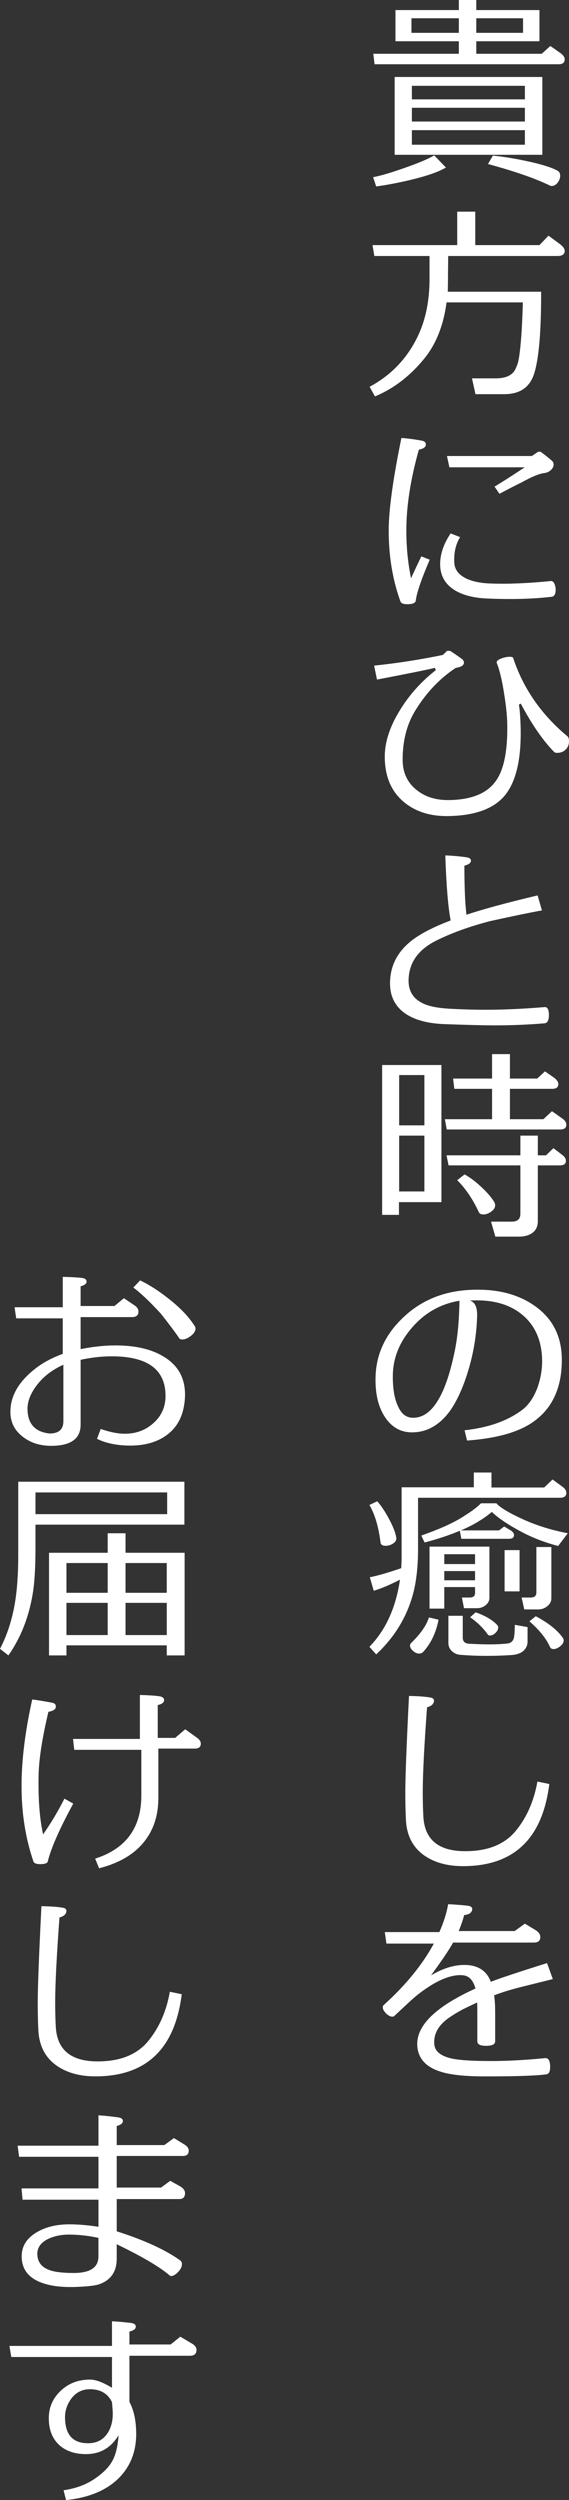 <?xml version="1.0" encoding="UTF-8"?>
<svg id="_レイヤー_1" data-name="レイヤー 1" xmlns="http://www.w3.org/2000/svg" viewBox="0 0 81.27 356.787">
  <rect x="0" y="0" width="81.27" height="356.787" fill="#333333" stroke="none"/>
  <defs>
    <style>
      .cls-1 {
        fill: #fff;
      }
    </style>
  </defs>
  <path class="cls-1" d="M63.691,23.906c-.996.605-2.666,1.191-5.01,1.758-1.915.449-3.564.762-4.951.938l-.439-1.318c1.074-.195,2.597-.645,4.57-1.348,1.855-.645,3.242-1.23,4.16-1.758l1.67,1.729ZM80.068,7.588c.391.293.586.586.586.879,0,.469-.293.703-.879.703h-26.279l-.176-1.494h12.217v-1.787h-9.053V1.436h9.053V0h2.49v1.436h9.023v4.453h-9.023v1.787h9.346l1.23-1.113,1.465,1.025ZM56.367,22.09v-11.104h21.094v11.104h-21.094ZM65.537,2.607h-6.768v2.08h6.768v-2.08ZM58.828,14.18h16.143v-1.934h-16.143v1.934ZM58.828,17.344h16.143v-1.963h-16.143v1.963ZM74.971,18.574h-16.143v2.08h16.143v-2.08ZM74.707,2.607h-6.68v2.08h6.68v-2.08ZM78.428,26.426c-2.07-.996-4.98-2.002-8.73-3.018l.703-1.201c1.523.156,3.145.42,4.863.791,2.031.43,3.477.879,4.336,1.348.273.137.41.381.41.732s-.121.684-.365.996-.533.469-.865.469c-.117,0-.234-.039-.352-.117Z"/>
  <path class="cls-1" d="M80.01,34.863c.43.332.645.645.645.938,0,.488-.342.732-1.025.732h-15.615l-.029,2.725c0,.488-.01,1.279-.029,2.373h13.33v.381c0,5.371-.322,9.111-.967,11.221-.605,2.012-2.031,3.018-4.277,3.018h-4.131l-.498-2.256h3.398c1.523,0,2.48-.488,2.871-1.465.215-.449.361-.938.439-1.465.273-1.66.459-4.297.557-7.91h-10.898c-.43,3.262-1.484,5.928-3.164,7.998-2.032,2.5-4.385,4.307-7.061,5.42l-.762-1.377c3.164-1.699,5.498-4.189,7.002-7.471,1.035-2.266,1.553-4.902,1.553-7.91v-3.281h-7.881l-.264-1.553h12.1v-4.775h2.578v4.775h9.17l1.289-1.348,1.67,1.23Z"/>
  <path class="cls-1" d="M57.188,85.819c-1.113-3.086-1.67-6.455-1.67-10.107,0-2.91.605-7.314,1.816-13.213.977.078,1.934.205,2.871.381.449.078.654.283.615.615-.04.332-.371.557-.996.674-1.191,4.238-1.787,8.076-1.787,11.514,0,2.402.224,4.688.674,6.855.117-.293.605-1.338,1.465-3.135l1.201.469c-1.191,2.773-1.856,4.717-1.992,5.83-.04.352-.45.527-1.23.527-.547,0-.869-.137-.967-.41ZM62.871,80.312c.039-1.367.537-2.764,1.494-4.189l1.348.527c-.645,1.055-.918,2.305-.82,3.75.078.977.713,1.729,1.904,2.256.898.371,1.982.576,3.252.615,2.441.098,5.322-.02,8.643-.352.195-.02.357.103.484.366s.189.552.189.864c0,.664-.215,1.006-.645,1.025-2.695.312-5.781.391-9.258.234-2.012-.098-3.604-.547-4.775-1.348-1.27-.898-1.875-2.148-1.816-3.75ZM71.338,70.468l-.703-1.025c1.055-.625,2.49-1.543,4.307-2.754h-10.752l-.352-1.611h12.129l.908-.615h.322c.449.312,1.006.752,1.67,1.318.137.156.205.332.205.527,0,.273-.131.532-.395.776s-.572.386-.924.425c-.703.078-1.777.518-3.223,1.318-.762.371-1.826.918-3.193,1.641Z"/>
  <path class="cls-1" d="M62.109,95.312c-1.036.254-3.79.811-8.262,1.67l-.41-1.992c3.242-.332,6.514-.84,9.814-1.523l.615-.586h.41c.508.312,1.103.723,1.787,1.23.136.156.205.303.205.439,0,.391-.391.645-1.172.762-2.305,1.523-4.238,3.564-5.801,6.123-1.191,1.953-1.787,4.277-1.787,6.973,0,1.875.693,3.34,2.08,4.395,1.191.938,2.695,1.396,4.512,1.377,3.242-.039,5.488-.957,6.738-2.754,1.152-1.621,1.689-4.336,1.611-8.145-.02-1.133-.166-2.549-.439-4.248-.293-1.914-.645-3.389-1.055-4.424-.078-.215.107-.415.557-.601s.889-.278,1.318-.278c.273,0,.43.059.469.176,1.426,4.336,4.014,8.066,7.764,11.191.137.137.205.361.205.674,0,.41-.107.752-.322,1.025-.332.43-.791.645-1.377.645-.176,0-.303-.029-.381-.088-1.621-1.641-3.223-3.955-4.805-6.943l-.264.146c.117.762.195,1.729.234,2.9.156,4.727-.605,8.096-2.285,10.107-1.582,1.875-4.268,2.842-8.057,2.9-2.539.039-4.629-.615-6.27-1.963-1.816-1.484-2.744-3.604-2.783-6.357-.04-2.09.654-4.307,2.08-6.65,1.348-2.246,3.086-4.199,5.215-5.859l-.146-.322Z"/>
  <path class="cls-1" d="M55.723,139.856c.156-2.637,1.533-4.756,4.131-6.357,1.152-.723,2.656-1.436,4.512-2.139-.371-1.973-.625-5.068-.762-9.287,1.015.039,2.011.127,2.988.264.449.059.674.225.674.498,0,.312-.312.547-.938.703,0,3.047.098,5.381.293,7.002,2.48-.82,5.869-1.738,10.166-2.754l.615,2.139c-1.543.273-4.004.781-7.383,1.523-3.008.781-5.615,1.729-7.822,2.842-2.48,1.27-3.76,3.096-3.838,5.479-.059,1.562.586,2.686,1.934,3.369.859.449,2.172.723,3.94.82,1.768.098,3.472.146,5.112.146,2.578,0,5.391-.127,8.438-.381.41-.039.615.342.615,1.143,0,.742-.205,1.133-.615,1.172-2.363.195-4.746.293-7.148.293-1.445,0-3.809-.059-7.09-.176-2.305-.078-4.121-.537-5.449-1.377-1.719-1.094-2.51-2.734-2.373-4.922Z"/>
  <path class="cls-1" d="M63.047,171.558h-6.064v1.816h-2.402v-21.387h8.467v19.57ZM60.615,160.601v-7.178h-3.604v7.178h3.604ZM60.615,170.034v-7.969h-3.604v7.969h3.604ZM80.332,159.634c.371.273.557.566.557.879,0,.449-.293.674-.879.674h-16.201l-.264-1.465h6.738v-4.336h-5.391l-.176-1.465h5.566v-3.486h2.549v3.486h3.896l1.113-1.025,1.348.938c.371.293.557.586.557.879,0,.449-.293.674-.879.674h-6.035v4.336h4.775l1.23-1.143,1.494,1.055ZM80.273,164.79c.371.273.557.566.557.879,0,.43-.293.645-.879.645h-3.135v7.939c0,.742-.249,1.299-.747,1.67s-1.138.557-1.919.557h-3.398l-.615-2.139h2.959c.82,0,1.23-.371,1.23-1.113v-6.914h-10.254l-.293-1.436h10.547v-2.812h2.49v2.812h1.172l1.055-1.025,1.23.938ZM70.635,171.616c.059.137.088.273.088.41,0,.312-.186.605-.557.879s-.742.41-1.113.41c-.352,0-.576-.117-.674-.352-.84-1.816-1.865-3.33-3.076-4.541l1.055-.82c.781.43,1.597,1.045,2.446,1.846s1.46,1.523,1.831,2.168Z"/>
  <path class="cls-1" d="M66.709,205.581l-.352-1.465c3.379-.371,6.104-1.328,8.174-2.871.938-.684,1.68-1.748,2.227-3.193.469-1.309.693-2.637.674-3.984-.059-2.656-.928-4.736-2.607-6.24s-3.926-2.256-6.738-2.256c-.333,0-.664.01-.996.029.742.195,1.094.947,1.055,2.256-.078,2.617-.498,5.186-1.26,7.705-.723,2.422-1.611,4.375-2.666,5.859-1.446,1.934-3.174,2.93-5.186,2.988-1.68.059-3.018-.649-4.014-2.124s-1.455-3.423-1.377-5.845c.098-3.164,1.367-5.928,3.809-8.291,2.597-2.539,5.849-3.896,9.756-4.072,3.652-.176,6.68.566,9.082,2.227,2.637,1.816,3.955,4.404,3.955,7.764,0,3.965-1.348,6.904-4.043,8.818-2.07,1.484-5.234,2.383-9.492,2.695ZM58.945,202.329c2.695.059,4.697-3.115,6.006-9.521.41-1.973.634-4.365.674-7.178-2.735.449-5.02,1.758-6.855,3.926-1.777,2.07-2.666,4.365-2.666,6.885,0,1.758.234,3.145.703,4.16.469,1.133,1.182,1.709,2.139,1.729Z"/>
  <path class="cls-1" d="M67.676,212.252v-2.109h2.52v2.139h7.529l1.201-1.143,1.436,1.055c.352.254.527.537.527.85,0,.469-.303.703-.908.703h-20.273v7.617c-.02,2.148-.215,4.014-.586,5.596-.84,3.516-2.637,6.562-5.391,9.14l-.967-1.084c2.324-2.382,3.779-5.576,4.365-9.58-1.446.742-2.695,1.27-3.75,1.582l-.557-1.934c1.055-.195,2.549-.625,4.482-1.289.039-.566.059-1.143.059-1.729v-9.814h10.312ZM56.602,219.488c.039.293-.107.552-.439.776-.333.225-.693.337-1.084.337-.45,0-.693-.166-.732-.498-.274-2.207-.801-3.984-1.582-5.332l1.113-.527c.546.605,1.113,1.455,1.699,2.549.605,1.133.947,2.031,1.025,2.695ZM58.682,234.517c1.387-1.348,2.246-2.578,2.578-3.691l1.377.322c-.352,1.835-1.074,3.359-2.168,4.57-.157.176-.362.264-.615.264-.293,0-.582-.127-.864-.381-.283-.254-.425-.508-.425-.762,0-.137.039-.244.117-.322ZM65.889,219.605l-.205-1.143-.234.088c-1.426.586-3.028,1.113-4.805,1.582l-.469-.996c2.461-.859,4.375-1.709,5.742-2.549.684-.43,1.162-.742,1.436-.938.547-.391.996-.762,1.348-1.113h2.197c.547.625,1.836,1.396,3.867,2.314,1.895.859,4.004,1.514,6.328,1.963l-1.377,1.816c-1.914-.508-3.643-1.172-5.186-1.992-1.953-1.035-3.379-1.992-4.277-2.871-1.211,1.016-2.686,1.895-4.424,2.637h5.449l.732-.557.879.527c.352.215.527.449.527.703,0,.352-.244.527-.732.527h-6.797ZM67.852,226.49h-4.395v3.076h-2.109v-8.848h8.555v7.324c0,.391-.176.732-.527,1.025s-.771.439-1.26.439h-1.846l-.293-1.523h1.113c.508,0,.762-.215.762-.645v-.85ZM63.457,223.209h4.395v-1.406h-4.395v1.406ZM63.457,225.523h4.395v-1.318h-4.395v1.318ZM64.043,234.458v-3.867h2.051v3.105c0,.547.293.84.879.879,2.324.137,4.16.127,5.508-.029.469-.059.771-.312.908-.762.078-.273.127-.908.146-1.904l1.816.322v2.109c0,.449-.176.859-.527,1.23-.391.371-.957.586-1.699.645-2.598.176-5.068.166-7.412-.029-.45-.039-.84-.215-1.172-.527-.333-.312-.498-.703-.498-1.172ZM69.668,233.257c-.645-.917-1.484-1.738-2.52-2.46l.791-.703c1.387.488,2.412,1.094,3.076,1.816.098.098.146.215.146.352,0,.254-.127.508-.381.761-.254.254-.518.381-.791.381-.137,0-.244-.049-.322-.146ZM74.209,221.217v5.889h-2.139v-5.889h2.139ZM74.502,227.984h1.289c.547,0,.82-.234.82-.703v-6.504h2.139v7.324c0,.43-.189.801-.57,1.113s-.816.469-1.305.469h-1.992l-.381-1.699ZM78.545,235.015c-.547-1.211-1.523-2.421-2.93-3.632l.908-.732c1.836.977,3.135,2.021,3.896,3.134.059.098.088.205.088.322,0,.293-.166.571-.498.835s-.645.396-.938.396c-.273,0-.449-.107-.527-.322Z"/>
  <path class="cls-1" d="M61.963,242.879c-.098.371-.42.625-.967.762-.41,5.508-.615,9.561-.615,12.158,0,1.23.029,2.383.088,3.457.176,3.184,2.051,4.824,5.625,4.922,3.359.078,5.869-.869,7.529-2.842,1.602-1.934,2.646-4.297,3.135-7.09l1.699.352c-.488,3.867-1.729,6.768-3.721,8.701-2.031,1.992-4.863,2.998-8.496,3.018-2.109.02-3.887-.42-5.332-1.318-1.836-1.152-2.812-2.91-2.93-5.273-.059-1.211-.088-2.51-.088-3.896,0-2.207.176-6.807.527-13.799,1.25.02,2.236.088,2.959.205.488.059.684.273.586.645Z"/>
  <path class="cls-1" d="M61.963,277.369h-6.768l-.234-1.641h7.793c.605-1.348,1.025-2.676,1.26-3.984,1.348.078,2.304.156,2.871.234.469.078.645.303.527.674s-.488.586-1.113.645c-.215.801-.479,1.562-.791,2.285h7.998l1.465-1.055,1.553.938c.43.273.645.596.645.967,0,.527-.293.791-.879.791h-11.572c-.586,1.055-1.641,2.617-3.164,4.688,1.641-.977,3.203-1.475,4.688-1.494,1.953-.02,3.242.781,3.867,2.402,1.426-.547,4.102-1.436,8.027-2.666l.82,2.285c-1.406.352-2.822.703-4.248,1.055-1.66.41-3.037.83-4.131,1.26.098.664.146,1.494.146,2.49v4.072c0,.43-.439.645-1.318.645-.82,0-1.23-.215-1.23-.645v-4.395c0-.547-.01-.928-.029-1.143-.957.449-1.67.791-2.139,1.025-.781.43-1.446.84-1.992,1.23-1.406,1.016-2.07,2.217-1.992,3.604.039,1.094.918,1.816,2.637,2.168.996.195,2.559.303,4.688.322,2.48.039,5.322-.098,8.525-.41.469-.039.703.381.703,1.26,0,.664-.186,1.016-.557,1.055-1.406.195-4.297.293-8.672.293-2.969,0-5.137-.234-6.504-.703-2.168-.703-3.252-2.031-3.252-3.984.039-2.734,2.812-5.352,8.32-7.852-.333-1.23-.967-1.865-1.904-1.904-1.504-.098-3.321.605-5.449,2.109-.645.449-1.333,1.011-2.065,1.685s-1.45,1.343-2.153,2.007c-.078.078-.176.117-.293.117-.293,0-.596-.156-.908-.469-.312-.312-.469-.605-.469-.879,0-.117.039-.215.117-.293,3.145-2.832,5.537-5.762,7.178-8.789Z"/>
  <path class="cls-1" d="M11.514,192.535c1.66-.332,3.223-.508,4.688-.527,2.969-.039,5.351.488,7.148,1.582,2.109,1.25,3.135,3.135,3.076,5.654-.078,2.07-.684,3.691-1.816,4.863-1.602,1.621-3.896,2.344-6.885,2.168-1.523-.098-2.812-.41-3.867-.938l.527-1.406c1.328.449,2.432.674,3.311.674,1.601.039,2.978-.439,4.131-1.436,1.211-1.035,1.816-2.354,1.816-3.955,0-3.77-2.559-5.654-7.676-5.654-1.446,0-2.93.166-4.453.498v9.258c0,2.012-1.406,3.018-4.219,3.018-1.602,0-2.959-.439-4.072-1.318-1.23-.957-1.807-2.217-1.729-3.779.078-2.266,1.377-4.326,3.896-6.182.996-.723,2.187-1.338,3.574-1.846v-5.068H2.314l-.234-1.582h6.885v-4.336c1.094.02,2.002.068,2.725.146.449.059.674.234.674.527s-.283.518-.85.674v2.812h4.834l1.348-1.113,1.523,1.025c.371.254.557.547.557.879,0,.527-.312.791-.938.791h-7.324v4.57ZM9.053,202.818v-8.057c-1.563.703-2.808,1.65-3.735,2.842-.928,1.191-1.392,2.344-1.392,3.457.019,2.129,1.074,3.301,3.164,3.516,1.308,0,1.963-.586,1.963-1.758ZM27.832,189.283c.059.098.088.205.088.322,0,.352-.22.698-.659,1.04s-.854.513-1.245.513c-.215,0-.362-.068-.439-.205-.488-.742-1.358-1.904-2.607-3.486-1.582-1.719-2.891-2.959-3.926-3.721l.967-1.025c1.328.645,2.656,1.494,3.984,2.549,1.718,1.328,2.998,2.666,3.838,4.014Z"/>
  <path class="cls-1" d="M26.338,217.582H5.068v3.164c0,2.617-.107,4.697-.322,6.24-.527,3.555-1.709,6.64-3.545,9.257l-1.201-.938c.957-1.816,1.65-3.896,2.08-6.24.352-1.953.527-4.346.527-7.178v-10.43h23.73v6.123ZM5.068,216.088h18.809v-3.105H5.068v3.105ZM23.818,234.808h-14.326v1.436h-2.49v-14.648h8.379v-2.783h2.549v2.783h8.438v14.648h-2.549v-1.436ZM15.381,223.061h-5.889v4.248h5.889v-4.248ZM9.492,233.343h5.889v-4.599h-5.889v4.599ZM23.818,227.309v-4.248h-5.889v4.248h5.889ZM17.93,233.343h5.889v-4.599h-5.889v4.599Z"/>
  <path class="cls-1" d="M4.6,242.537c.449.039,1.367.186,2.754.439.508.078.703.332.586.762-.078.254-.42.439-1.025.557-.898,3.77-1.367,6.816-1.406,9.141-.059,3.379.156,6.162.645,8.35,1.113-1.582,2.128-3.281,3.047-5.098l1.26.703c-1.953,3.594-3.164,6.338-3.633,8.232-.04.273-.41.41-1.113.41-.527,0-.84-.127-.938-.381-1.133-3.301-1.699-6.885-1.699-10.752,0-3.672.508-7.793,1.523-12.363ZM22.529,243.328v4.688h2.49l1.436-1.23,1.67,1.201c.371.254.557.537.557.85,0,.469-.283.703-.85.703h-5.215v7.061c0,2.539-.718,4.668-2.153,6.387s-3.541,2.93-6.313,3.633l-.557-1.377c4.395-1.406,6.592-4.404,6.592-8.994v-6.533h-9.58l-.176-1.553h9.551v-6.27c1.094.02,2.021.078,2.783.176.449.078.674.264.674.557,0,.332-.303.566-.908.703Z"/>
  <path class="cls-1" d="M9.463,272.879c-.098.371-.42.625-.967.762-.41,5.508-.615,9.561-.615,12.158,0,1.23.029,2.383.088,3.457.176,3.184,2.051,4.824,5.625,4.922,3.359.078,5.869-.869,7.529-2.842,1.601-1.934,2.646-4.297,3.135-7.09l1.699.352c-.488,3.867-1.729,6.768-3.721,8.701-2.032,1.992-4.863,2.998-8.496,3.018-2.109.02-3.887-.42-5.332-1.318-1.836-1.152-2.812-2.91-2.93-5.273-.059-1.211-.088-2.51-.088-3.896,0-2.207.176-6.807.527-13.799,1.25.02,2.236.088,2.959.205.488.059.684.273.586.645Z"/>
  <path class="cls-1" d="M14.062,313.918H3.223l-.146-1.611h10.986v-4.512H2.725l-.205-1.582h11.543v-4.336c.703.039,1.641.137,2.812.293.449.059.674.234.674.527,0,.312-.293.547-.879.703v2.725h6.797l1.377-.996,1.436.879c.449.254.674.557.674.908,0,.508-.274.762-.82.762h-9.463v4.512h6.328l1.318-.967,1.465.82c.429.273.645.586.645.938,0,.566-.274.85-.82.85h-8.936v4.6c3.926,1.25,6.953,2.637,9.082,4.16.156.137.234.312.234.527,0,.371-.186.747-.557,1.128-.371.381-.703.571-.996.571-.078,0-.146-.029-.205-.088-1.367-1.191-3.887-2.676-7.559-4.453v2.051c0,1.895-.869,3.125-2.607,3.691-.567.176-1.641.293-3.223.352-2.109.078-3.828-.156-5.156-.703-1.816-.762-2.676-2.07-2.578-3.926.078-1.348.82-2.422,2.227-3.223,1.25-.723,2.773-1.084,4.57-1.084,1.25,0,2.637.117,4.16.352v-3.867ZM5.332,321.741c.039,1.172.713,1.943,2.021,2.314.703.215,1.768.322,3.193.322,2.344,0,3.516-.791,3.516-2.373v-2.637c-1.446-.312-2.852-.469-4.219-.469-1.094,0-2.08.205-2.959.615-1.074.527-1.592,1.27-1.553,2.227Z"/>
  <path class="cls-1" d="M18.486,332.734v1.846h5.889l1.377-1.113,1.729,1.025c.391.254.586.537.586.85,0,.566-.312.85-.938.85h-8.643v6.592c.645,1.172.967,2.715.967,4.629-.02,2.559-.879,4.668-2.578,6.328-1.758,1.699-4.238,2.715-7.441,3.047l-.352-1.406c1.816-.254,3.369-.85,4.658-1.787,1.113-.781,1.899-1.611,2.358-2.49.458-.879.737-2.07.835-3.574-1.074,1.797-2.627,2.695-4.658,2.695-1.582,0-2.852-.43-3.809-1.289-1.016-.938-1.514-2.246-1.494-3.926.019-1.484.581-2.754,1.685-3.809,1.103-1.055,2.476-1.592,4.116-1.611.839-.02,1.914.371,3.223,1.172v-4.395H1.611l-.264-1.582h14.648v-3.516c.781.039,1.68.117,2.695.234.469.059.703.234.703.527,0,.332-.303.566-.908.703ZM9.287,344.951c0,2.402,1.025,3.643,3.076,3.721,1.387.059,2.412-.459,3.076-1.553.527-.879.742-1.953.645-3.223l-.088-1.084c-.605-1.25-1.68-1.865-3.223-1.846-1.094.02-1.973.488-2.637,1.406-.567.801-.85,1.66-.85,2.578Z"/>
</svg>